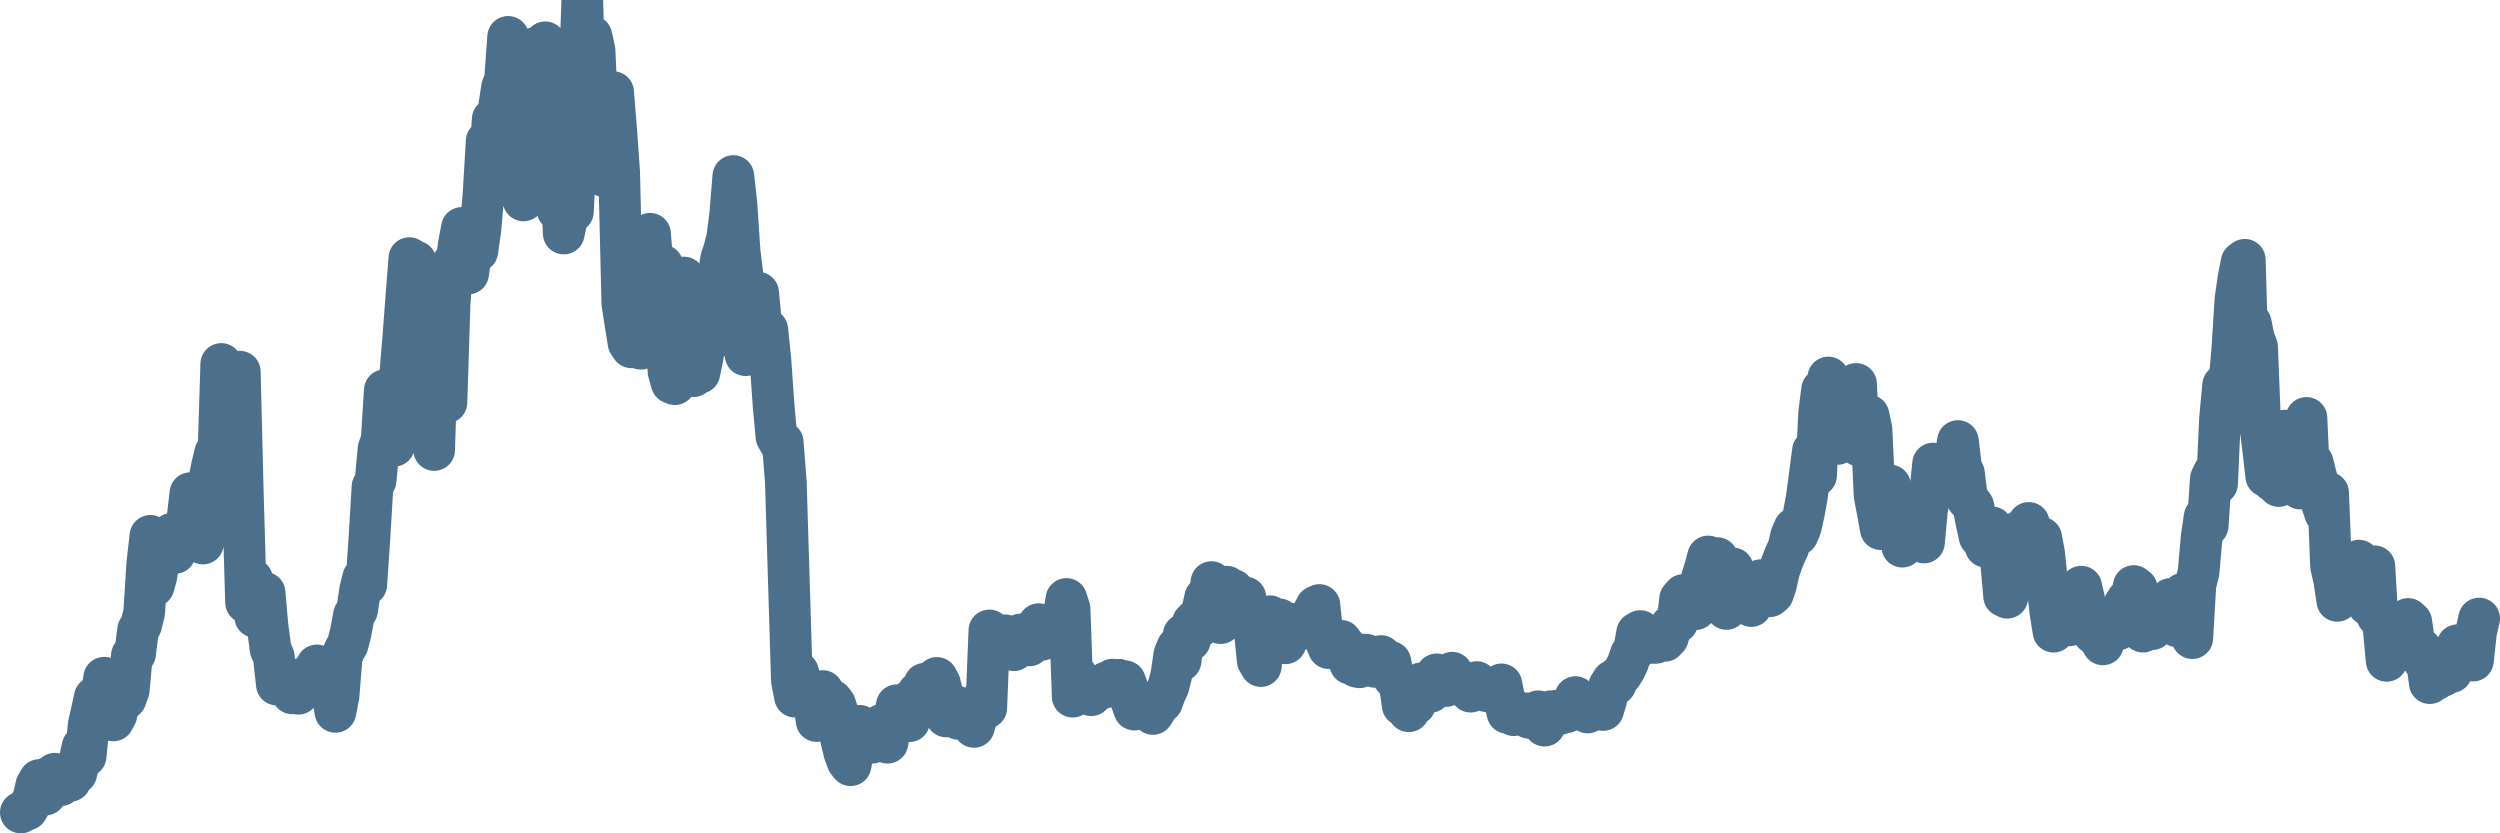 <svg width="120px" height="40px" viewBox="0 0 120 40" xmlns="http://www.w3.org/2000/svg"><path stroke="#4C6F8C" stroke-width="2" fill="none" stroke-linecap="round" stroke-linejoin="round" d="M1.00,39.00 L1.15,38.91 L1.30,38.86 L1.44,38.62 L1.59,38.37 L1.74,37.70 L1.89,37.44 L2.04,37.54 L2.18,38.14 L2.33,37.32 L2.48,37.46 L2.63,37.14 L2.78,37.25 L2.92,37.69 L3.07,37.34 L3.22,37.47 L3.37,37.48 L3.52,37.15 L3.66,37.12 L3.81,36.54 L3.96,35.85 L4.11,36.30 L4.26,34.77 L4.41,34.11 L4.55,33.47 L4.70,34.02 L4.85,33.54 L5.00,32.53 L5.15,33.03 L5.29,34.33 L5.44,34.58 L5.59,34.30 L5.74,33.54 L5.89,33.60 L6.03,33.54 L6.18,33.13 L6.33,31.46 L6.48,31.39 L6.63,30.23 L6.77,30.01 L6.92,29.41 L7.07,27.05 L7.22,25.72 L7.37,28.14 L7.51,27.65 L7.66,26.60 L7.81,26.24 L7.96,26.02 L8.11,25.91 L8.25,25.62 L8.40,26.54 L8.55,26.19 L8.70,25.94 L8.85,25.92 L8.99,24.95 L9.14,23.67 L9.29,23.79 L9.44,24.23 L9.59,25.26 L9.74,26.09 L9.88,23.89 L10.03,23.09 L10.18,22.36 L10.33,21.73 L10.48,21.97 L10.62,17.47 L10.77,18.62 L10.92,20.29 L11.07,21.76 L11.22,18.83 L11.36,19.21 L11.51,17.84 L11.66,23.83 L11.81,28.92 L11.96,28.78 L12.10,27.80 L12.25,29.61 L12.40,29.65 L12.55,29.55 L12.70,28.45 L12.84,30.05 L12.99,31.17 L13.14,31.51 L13.29,32.86 L13.44,32.73 L13.58,32.45 L13.73,32.62 L13.88,32.75 L14.03,33.28 L14.18,32.97 L14.32,33.30 L14.47,32.91 L14.62,32.52 L14.77,32.70 L14.92,32.42 L15.07,32.48 L15.21,31.94 L15.36,32.24 L15.51,32.14 L15.66,32.57 L15.81,32.91 L15.95,33.26 L16.10,34.17 L16.25,33.41 L16.40,31.53 L16.55,31.18 L16.69,30.93 L16.84,30.34 L16.99,29.52 L17.14,29.29 L17.29,28.31 L17.43,27.74 L17.58,28.07 L17.73,25.87 L17.88,23.36 L18.03,23.06 L18.17,21.54 L18.32,21.12 L18.47,18.73 L18.62,18.73 L18.77,19.78 L18.91,21.40 L19.06,18.65 L19.21,17.97 L19.36,16.17 L19.51,14.18 L19.65,12.39 L19.80,14.90 L19.95,12.55 L20.10,13.34 L20.25,14.72 L20.40,13.94 L20.54,15.60 L20.69,15.58 L20.84,21.60 L20.99,16.72 L21.14,18.37 L21.28,18.72 L21.43,19.32 L21.58,14.57 L21.73,12.64 L21.88,12.83 L22.02,11.75 L22.17,10.94 L22.32,11.99 L22.47,13.13 L22.62,12.09 L22.76,11.62 L22.91,12.06 L23.06,11.01 L23.21,9.32 L23.36,6.77 L23.50,8.05 L23.65,5.72 L23.80,6.53 L23.95,5.17 L24.10,4.18 L24.24,3.86 L24.39,1.77 L24.54,5.03 L24.69,4.22 L24.84,3.62 L24.98,7.35 L25.13,9.62 L25.28,5.23 L25.43,5.74 L25.58,2.33 L25.73,5.60 L25.87,3.86 L26.02,4.42 L26.17,2.03 L26.32,5.65 L26.47,6.43 L26.61,5.45 L26.76,10.08 L26.91,8.20 L27.06,11.21 L27.21,10.51 L27.35,9.28 L27.50,10.16 L27.65,7.17 L27.80,4.21 L27.95,0 L28.09,4.97 L28.24,4.01 L28.39,1.74 L28.54,2.42 L28.69,5.92 L28.83,7.98 L28.98,8.45 L29.13,6.98 L29.28,5.99 L29.43,4.42 L29.57,6.14 L29.72,8.26 L29.87,14.55 L30.02,15.53 L30.17,16.46 L30.31,16.67 L30.46,15.25 L30.61,15.02 L30.76,16.74 L30.91,14.79 L31.06,12.53 L31.20,11.22 L31.35,12.98 L31.50,14.17 L31.65,14.66 L31.80,12.74 L31.94,15.84 L32.09,17.84 L32.24,18.38 L32.39,18.44 L32.54,16.51 L32.68,14.14 L32.83,13.32 L32.98,16.13 L33.13,17.41 L33.28,18.06 L33.42,17.65 L33.57,17.90 L33.72,17.18 L33.87,16.07 L34.02,16.02 L34.16,16.31 L34.31,15.69 L34.46,13.45 L34.61,12.44 L34.76,11.98 L34.90,11.45 L35.05,10.29 L35.20,8.45 L35.35,9.80 L35.50,12.05 L35.64,13.21 L35.79,17.05 L35.94,14.85 L36.09,15.84 L36.24,16.74 L36.39,14.05 L36.53,15.52 L36.68,15.96 L36.83,15.82 L36.98,17.28 L37.13,19.44 L37.27,20.97 L37.42,21.23 L37.57,21.22 L37.72,23.13 L37.87,28.06 L38.01,32.67 L38.16,33.44 L38.31,32.27 L38.46,32.87 L38.61,33.49 L38.75,33.44 L38.90,33.42 L39.05,33.52 L39.20,34.61 L39.35,34.20 L39.49,33.17 L39.64,33.74 L39.79,33.99 L39.94,33.62 L40.09,33.82 L40.23,34.26 L40.38,35.51 L40.53,36.14 L40.68,36.54 L40.83,36.73 L40.97,35.91 L41.12,35.84 L41.27,34.84 L41.42,35.09 L41.57,35.45 L41.72,35.56 L41.86,35.65 L42.01,35.23 L42.16,34.93 L42.31,34.80 L42.46,35.02 L42.60,35.65 L42.75,34.84 L42.90,34.57 L43.05,33.85 L43.20,34.07 L43.34,34.09 L43.49,33.88 L43.64,34.62 L43.79,33.56 L43.94,33.48 L44.08,33.23 L44.23,33.31 L44.38,32.82 L44.53,32.97 L44.68,33.10 L44.82,32.76 L44.97,32.54 L45.12,32.82 L45.27,33.44 L45.42,34.39 L45.56,34.07 L45.71,33.99 L45.86,33.89 L46.01,34.51 L46.16,34.32 L46.30,34.56 L46.45,34.51 L46.60,34.23 L46.75,34.89 L46.90,34.37 L47.05,33.82 L47.19,33.52 L47.34,33.98 L47.49,30.26 L47.64,30.78 L47.79,30.88 L47.93,30.49 L48.08,30.55 L48.23,30.49 L48.38,30.62 L48.53,30.76 L48.67,31.21 L48.82,30.71 L48.97,30.46 L49.12,30.44 L49.27,30.66 L49.41,30.98 L49.56,30.80 L49.71,30.16 L49.86,29.96 L50.01,30.71 L50.15,30.55 L50.30,30.62 L50.45,30.22 L50.60,30.11 L50.75,29.88 L50.89,29.85 L51.04,29.63 L51.19,28.75 L51.34,29.23 L51.49,33.44 L51.63,32.35 L51.78,33.31 L51.93,32.82 L52.08,32.98 L52.23,32.88 L52.38,33.37 L52.52,33.04 L52.67,33.06 L52.82,33.04 L52.97,33.02 L53.12,32.75 L53.26,32.82 L53.41,32.62 L53.56,32.88 L53.71,32.63 L53.86,32.82 L54.00,32.70 L54.15,33.11 L54.30,33.65 L54.45,34.06 L54.60,33.76 L54.74,33.81 L54.89,33.77 L55.04,33.75 L55.19,34.07 L55.34,34.27 L55.48,34.05 L55.63,33.74 L55.78,33.69 L55.93,33.28 L56.08,32.96 L56.22,32.42 L56.37,31.41 L56.52,31.06 L56.67,31.72 L56.82,30.46 L56.96,30.48 L57.11,30.75 L57.26,29.88 L57.41,29.73 L57.56,30.09 L57.71,29.31 L57.85,28.68 L58.00,29.07 L58.15,27.94 L58.30,29.37 L58.45,29.24 L58.59,29.91 L58.74,28.33 L58.89,28.16 L59.04,28.28 L59.19,28.32 L59.33,28.50 L59.48,29.16 L59.63,29.05 L59.78,28.68 L59.93,29.70 L60.07,30.05 L60.22,30.19 L60.37,31.71 L60.52,31.97 L60.67,30.46 L60.81,30.77 L60.96,29.58 L61.11,29.80 L61.26,29.83 L61.41,29.73 L61.55,30.45 L61.70,30.88 L61.85,29.95 L62.00,29.94 L62.15,30.12 L62.29,30.10 L62.44,29.96 L62.59,30.18 L62.74,29.81 L62.89,29.86 L63.04,29.38 L63.18,29.11 L63.33,29.04 L63.48,30.46 L63.63,30.76 L63.78,31.11 L63.92,31.02 L64.07,30.88 L64.22,30.80 L64.37,30.76 L64.52,30.98 L64.66,31.11 L64.81,31.86 L64.96,31.84 L65.11,32.00 L65.26,32.03 L65.40,31.89 L65.55,31.42 L65.70,31.47 L65.85,31.74 L66.00,32.01 L66.14,31.88 L66.29,31.49 L66.44,31.68 L66.59,31.98 L66.74,31.77 L66.88,32.51 L67.03,32.68 L67.18,32.80 L67.33,33.86 L67.48,33.77 L67.62,34.14 L67.77,33.75 L67.92,33.81 L68.07,33.11 L68.22,32.80 L68.37,32.83 L68.51,32.91 L68.66,33.21 L68.81,32.65 L68.96,32.37 L69.11,32.75 L69.25,32.86 L69.40,32.93 L69.55,32.86 L69.70,32.29 L69.85,32.74 L69.99,32.87 L70.14,32.80 L70.29,32.77 L70.44,32.85 L70.59,33.20 L70.73,32.98 L70.88,32.74 L71.03,33.11 L71.18,33.09 L71.33,33.17 L71.47,33.20 L71.62,33.05 L71.77,33.01 L71.92,32.98 L72.07,32.85 L72.21,33.57 L72.36,34.22 L72.51,33.96 L72.66,34.33 L72.81,34.19 L72.95,34.30 L73.10,34.24 L73.25,34.24 L73.40,34.46 L73.55,34.33 L73.70,34.25 L73.84,34.14 L73.99,34.25 L74.14,34.83 L74.29,34.52 L74.44,34.14 L74.58,34.36 L74.73,34.11 L74.88,34.27 L75.03,34.20 L75.18,34.19 L75.32,34.07 L75.47,33.88 L75.62,33.46 L75.77,33.68 L75.92,33.90 L76.06,33.86 L76.21,34.20 L76.36,34.01 L76.51,34.02 L76.66,33.93 L76.80,34.06 L76.95,34.08 L77.10,33.58 L77.25,32.92 L77.40,32.68 L77.54,32.85 L77.69,32.48 L77.84,32.37 L77.99,32.13 L78.14,31.82 L78.28,31.40 L78.43,31.25 L78.58,30.38 L78.73,30.29 L78.88,30.88 L79.03,30.68 L79.17,30.83 L79.32,30.86 L79.47,30.86 L79.62,30.76 L79.77,30.64 L79.91,30.76 L80.06,30.60 L80.21,30.03 L80.36,29.94 L80.51,29.87 L80.65,28.74 L80.80,28.56 L80.95,29.20 L81.10,28.73 L81.25,28.78 L81.39,29.24 L81.54,28.97 L81.69,27.74 L81.84,27.27 L81.99,26.71 L82.13,27.21 L82.28,27.26 L82.43,26.79 L82.58,27.98 L82.73,28.20 L82.87,29.23 L83.02,28.79 L83.17,27.28 L83.32,28.04 L83.47,28.34 L83.61,28.06 L83.76,28.32 L83.91,28.07 L84.06,29.09 L84.21,28.88 L84.36,28.12 L84.50,27.85 L84.65,28.43 L84.80,28.12 L84.95,28.62 L85.10,28.50 L85.24,28.10 L85.39,27.42 L85.54,26.99 L85.69,26.61 L85.84,26.29 L85.98,25.70 L86.13,25.36 L86.28,25.67 L86.43,25.33 L86.58,24.66 L86.72,23.91 L86.87,22.80 L87.02,21.64 L87.17,22.83 L87.32,19.81 L87.46,18.70 L87.61,18.84 L87.76,18.12 L87.91,18.94 L88.06,19.09 L88.20,21.31 L88.35,19.77 L88.50,20.24 L88.65,18.61 L88.80,18.99 L88.94,18.86 L89.09,18.43 L89.24,21.39 L89.39,21.15 L89.54,21.10 L89.69,19.94 L89.83,20.59 L89.98,23.78 L90.13,24.58 L90.28,25.40 L90.43,25.30 L90.57,23.79 L90.72,23.30 L90.87,24.38 L91.02,24.73 L91.17,24.83 L91.31,26.24 L91.46,26.02 L91.61,24.91 L91.76,24.51 L91.91,25.32 L92.05,25.09 L92.20,25.29 L92.35,26.04 L92.50,24.43 L92.65,23.62 L92.79,22.25 L92.94,22.34 L93.09,22.73 L93.24,22.37 L93.39,22.29 L93.53,22.25 L93.68,22.04 L93.83,22.10 L93.98,21.17 L94.13,22.43 L94.27,22.72 L94.42,23.95 L94.57,24.09 L94.72,24.30 L94.87,25.08 L95.02,25.76 L95.16,25.79 L95.31,26.24 L95.46,25.56 L95.61,25.31 L95.76,26.12 L95.90,25.80 L96.05,26.97 L96.20,28.62 L96.35,28.69 L96.50,27.91 L96.64,28.01 L96.79,27.45 L96.94,25.50 L97.09,26.04 L97.24,25.43 L97.38,25.10 L97.53,26.04 L97.68,26.69 L97.83,25.83 L97.98,25.81 L98.12,26.58 L98.27,28.05 L98.42,29.41 L98.57,30.32 L98.72,29.26 L98.86,29.64 L99.01,29.76 L99.16,29.81 L99.31,30.02 L99.46,29.86 L99.60,29.59 L99.75,29.05 L99.90,28.16 L100.05,28.82 L100.20,29.76 L100.35,29.74 L100.49,30.40 L100.64,30.43 L100.79,30.68 L100.94,30.93 L101.09,30.18 L101.23,30.07 L101.38,29.61 L101.53,30.20 L101.68,30.21 L101.83,29.46 L101.97,29.01 L102.12,28.78 L102.27,28.86 L102.42,28.13 L102.57,28.25 L102.71,29.98 L102.86,30.32 L103.01,29.89 L103.16,29.70 L103.31,30.20 L103.45,29.61 L103.60,29.62 L103.75,29.09 L103.90,29.52 L104.05,28.97 L104.19,28.75 L104.34,29.11 L104.49,30.06 L104.64,29.34 L104.79,28.49 L104.93,29.39 L105.08,29.67 L105.23,30.63 L105.38,28.07 L105.53,27.48 L105.68,25.77 L105.82,24.81 L105.97,25.24 L106.12,22.98 L106.27,22.67 L106.42,23.22 L106.56,20.09 L106.71,18.49 L106.86,19.49 L107.01,18.39 L107.16,16.63 L107.30,14.37 L107.45,13.33 L107.60,12.58 L107.75,12.47 L107.90,17.62 L108.04,15.52 L108.19,16.26 L108.34,16.65 L108.49,20.42 L108.64,21.64 L108.78,22.86 L108.93,21.14 L109.08,23.08 L109.23,22.59 L109.38,23.33 L109.52,22.70 L109.67,20.67 L109.82,20.75 L109.97,22.68 L110.12,23.30 L110.26,22.43 L110.41,23.45 L110.56,21.04 L110.71,20.06 L110.86,23.37 L111.01,22.21 L111.15,22.77 L111.30,23.38 L111.45,24.16 L111.60,24.62 L111.75,23.65 L111.89,27.18 L112.04,27.84 L112.19,28.84 L112.34,28.33 L112.49,27.81 L112.63,27.25 L112.78,27.23 L112.93,27.62 L113.08,28.00 L113.23,26.91 L113.37,27.25 L113.52,28.81 L113.67,29.03 L113.82,28.95 L113.97,27.18 L114.11,29.56 L114.26,29.55 L114.41,30.12 L114.56,31.72 L114.71,31.08 L114.85,30.70 L115.00,30.95 L115.15,30.73 L115.30,30.38 L115.45,30.40 L115.59,29.71 L115.74,29.85 L115.89,30.86 L116.04,31.39 L116.19,31.13 L116.34,31.72 L116.48,31.64 L116.63,32.79 L116.78,32.15 L116.93,32.61 L117.08,32.37 L117.22,32.46 L117.37,32.38 L117.52,32.04 L117.67,32.26 L117.82,31.22 L117.96,30.97 L118.11,31.29 L118.26,31.36 L118.41,31.04 L118.56,31.43 L118.70,31.71 L118.85,30.34 L119.00,29.69"></path></svg>